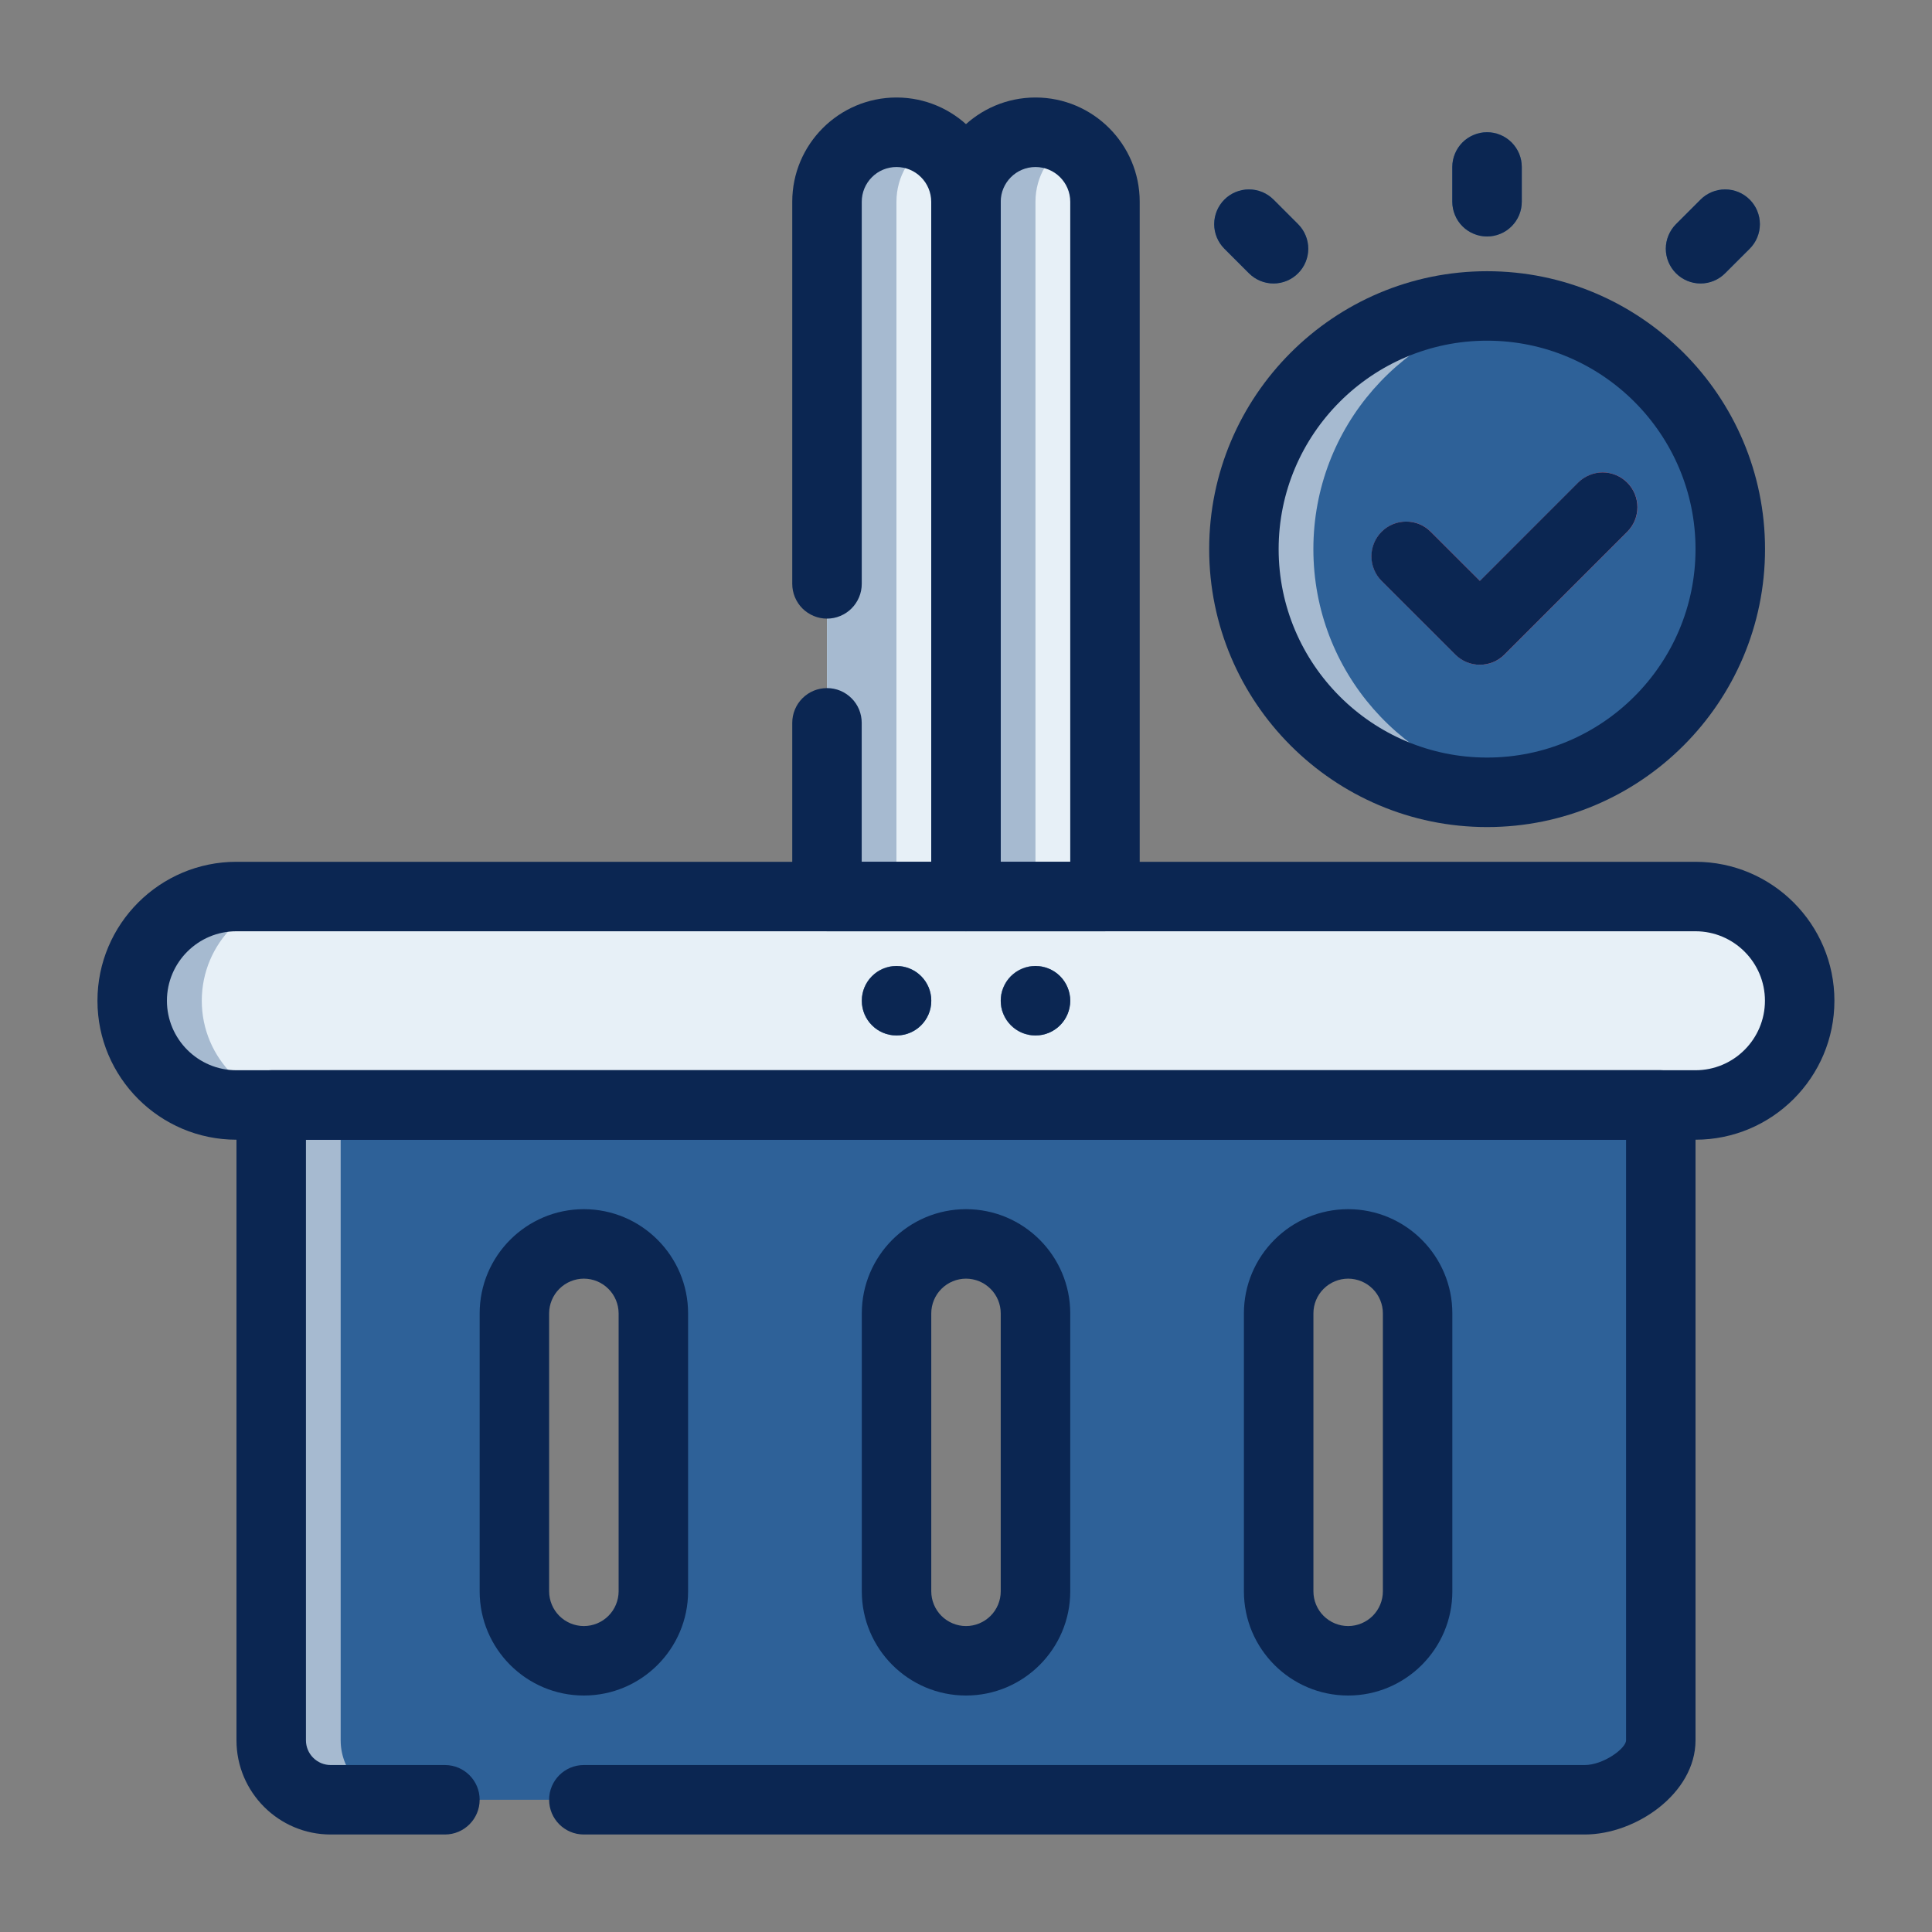 <svg xmlns="http://www.w3.org/2000/svg" width="45" height="45" viewBox="0 0 45 45" fill="none"><rect x="0" y="0" width="45" height="45" fill="#808080" stroke="none"/><path d="M41.922 23.309C41.922 24.65 40.835 25.736 39.494 25.736H5.509C4.169 25.736 3.082 24.65 3.082 23.309C3.082 21.968 4.169 20.882 5.509 20.882H39.494C40.835 20.882 41.922 21.969 41.922 23.309Z" fill="#E7F0F7"></path><path d="M4.7 23.309C4.7 21.968 5.788 20.882 7.128 20.882H5.509C4.169 20.882 3.082 21.968 3.082 23.309C3.082 24.65 4.169 25.736 5.509 25.736H7.128C5.788 25.736 4.7 24.65 4.7 23.309Z" fill="#A6BAD0"></path><path d="M21.692 23.309C21.692 23.756 21.331 24.118 20.883 24.118C20.436 24.118 20.074 23.756 20.074 23.309C20.074 22.862 20.436 22.5 20.883 22.5C21.331 22.5 21.692 22.862 21.692 23.309Z" fill="#2E6198"></path><path d="M20.883 23.309C20.883 23.013 21.05 22.765 21.288 22.624C21.167 22.552 21.034 22.5 20.883 22.5C20.777 22.5 20.672 22.521 20.574 22.561C20.476 22.602 20.386 22.662 20.311 22.737C20.236 22.812 20.176 22.901 20.136 22.999C20.095 23.098 20.074 23.203 20.074 23.309C20.074 23.415 20.095 23.521 20.136 23.619C20.176 23.717 20.236 23.806 20.311 23.881C20.386 23.956 20.476 24.016 20.574 24.057C20.672 24.097 20.777 24.118 20.883 24.118C21.034 24.118 21.167 24.066 21.288 23.994C21.05 23.854 20.883 23.605 20.883 23.309Z" fill="#A6BAD0"></path><path d="M24.927 23.309C24.927 23.415 24.906 23.521 24.865 23.619C24.825 23.717 24.765 23.806 24.69 23.881C24.615 23.956 24.526 24.016 24.427 24.057C24.329 24.097 24.224 24.118 24.118 24.118C24.011 24.118 23.906 24.097 23.808 24.057C23.71 24.016 23.621 23.956 23.546 23.881C23.47 23.806 23.411 23.717 23.37 23.619C23.329 23.521 23.309 23.415 23.309 23.309C23.309 23.203 23.329 23.098 23.37 22.999C23.411 22.901 23.47 22.812 23.546 22.737C23.621 22.662 23.71 22.602 23.808 22.561C23.906 22.521 24.011 22.5 24.118 22.5C24.224 22.5 24.329 22.521 24.427 22.561C24.526 22.602 24.615 22.662 24.69 22.737C24.765 22.812 24.825 22.901 24.865 22.999C24.906 23.098 24.927 23.203 24.927 23.309Z" fill="#2E6198"></path><path d="M24.118 23.309C24.118 23.013 24.285 22.765 24.522 22.624C24.401 22.552 24.269 22.5 24.118 22.5C24.011 22.5 23.906 22.521 23.808 22.561C23.71 22.602 23.621 22.662 23.546 22.737C23.47 22.812 23.411 22.901 23.37 22.999C23.329 23.098 23.309 23.203 23.309 23.309C23.309 23.415 23.329 23.521 23.37 23.619C23.411 23.717 23.47 23.806 23.546 23.881C23.621 23.956 23.71 24.016 23.808 24.057C23.906 24.097 24.011 24.118 24.118 24.118C24.269 24.118 24.401 24.066 24.522 23.994C24.284 23.854 24.118 23.605 24.118 23.309Z" fill="#A6BAD0"></path><path d="M22.498 20.882V4.699C22.498 3.805 21.774 3.08 20.88 3.08C19.986 3.08 19.262 3.805 19.262 4.699V20.882H22.498Z" fill="#E7F0F7"></path><path d="M21.689 3.305C21.451 3.166 21.176 3.08 20.88 3.08C19.986 3.08 19.262 3.805 19.262 4.699V20.882H20.88V4.699C20.88 4.101 21.207 3.585 21.689 3.305Z" fill="#A6BAD0"></path><path d="M25.737 20.882V4.699C25.737 3.805 25.012 3.08 24.118 3.08C23.225 3.08 22.5 3.805 22.5 4.699V20.882H25.737Z" fill="#E7F0F7"></path><path d="M6.316 25.737V40.535C6.316 41.299 6.937 41.92 7.702 41.92H36.911C37.676 41.92 38.682 41.3 38.682 40.535V25.737H6.316ZM15.217 37.065C15.217 37.958 14.492 38.683 13.599 38.683C12.705 38.683 11.98 37.958 11.98 37.065V30.591C11.98 29.698 12.705 28.973 13.599 28.973C14.492 28.973 15.217 29.698 15.217 30.591V37.065ZM24.118 37.065C24.118 37.958 23.393 38.683 22.5 38.683C21.606 38.683 20.881 37.958 20.881 37.065V30.591C20.881 29.698 21.606 28.973 22.5 28.973C23.393 28.973 24.118 29.698 24.118 30.591V37.065ZM33.019 37.065C33.019 37.958 32.294 38.683 31.4 38.683C30.506 38.683 29.782 37.958 29.782 37.065V30.591C29.782 29.698 30.506 28.973 31.4 28.973C32.294 28.973 33.019 29.698 33.019 30.591V37.065Z" fill="#2E6198"></path><path d="M7.935 40.535V25.737H6.316V40.535C6.316 41.299 6.937 41.92 7.702 41.92H9.32C8.555 41.92 7.935 41.299 7.935 40.535Z" fill="#A6BAD0"></path><path d="M24.927 3.305C24.689 3.166 24.415 3.08 24.118 3.08C23.225 3.08 22.5 3.805 22.5 4.699V20.882H24.118V4.699C24.118 4.101 24.445 3.585 24.927 3.305Z" fill="#A6BAD0"></path><path d="M34.637 18.454C37.765 18.454 40.301 15.918 40.301 12.79C40.301 9.662 37.765 7.126 34.637 7.126C31.509 7.126 28.973 9.662 28.973 12.79C28.973 15.918 31.509 18.454 34.637 18.454Z" fill="#2E6198"></path><path d="M30.591 12.79C30.591 9.937 32.702 7.584 35.446 7.191C35.181 7.153 34.912 7.126 34.637 7.126C31.508 7.126 28.973 9.662 28.973 12.79C28.973 15.918 31.508 18.454 34.637 18.454C34.912 18.454 35.181 18.428 35.446 18.39C32.702 17.996 30.591 15.643 30.591 12.79Z" fill="#A6BAD0"></path><path d="M34.471 15.484C34.364 15.484 34.259 15.463 34.161 15.422C34.063 15.381 33.974 15.322 33.899 15.246L32.182 13.53C32.107 13.455 32.048 13.366 32.007 13.267C31.966 13.169 31.945 13.064 31.945 12.958C31.945 12.851 31.966 12.746 32.007 12.648C32.048 12.55 32.107 12.461 32.182 12.386C32.258 12.31 32.347 12.251 32.445 12.21C32.543 12.169 32.648 12.149 32.754 12.149C32.861 12.149 32.966 12.169 33.064 12.21C33.162 12.251 33.251 12.31 33.327 12.386L34.471 13.53L36.759 11.241C36.834 11.166 36.923 11.107 37.022 11.066C37.12 11.025 37.225 11.004 37.331 11.004C37.438 11.004 37.543 11.025 37.641 11.066C37.739 11.107 37.828 11.166 37.903 11.241C37.978 11.316 38.038 11.406 38.079 11.504C38.119 11.602 38.14 11.707 38.14 11.813C38.14 11.92 38.119 12.025 38.079 12.123C38.038 12.221 37.978 12.31 37.903 12.386L35.043 15.246C34.968 15.322 34.879 15.381 34.78 15.422C34.682 15.463 34.577 15.484 34.471 15.484Z" fill="#FE6F80"></path><path d="M35.445 4.699C35.445 4.805 35.424 4.91 35.384 5.008C35.343 5.106 35.283 5.196 35.208 5.271C35.133 5.346 35.044 5.405 34.946 5.446C34.848 5.487 34.742 5.508 34.636 5.508C34.53 5.508 34.425 5.487 34.327 5.446C34.228 5.405 34.139 5.346 34.064 5.271C33.989 5.196 33.929 5.106 33.889 5.008C33.848 4.91 33.827 4.805 33.827 4.699V3.889C33.827 3.783 33.848 3.678 33.889 3.58C33.929 3.482 33.989 3.392 34.064 3.317C34.139 3.242 34.228 3.183 34.327 3.142C34.425 3.101 34.53 3.08 34.636 3.08C34.742 3.08 34.848 3.101 34.946 3.142C35.044 3.183 35.133 3.242 35.208 3.317C35.283 3.392 35.343 3.482 35.384 3.58C35.424 3.678 35.445 3.783 35.445 3.889V4.699ZM40.754 4.649C40.829 4.724 40.889 4.813 40.929 4.911C40.97 5.009 40.991 5.115 40.991 5.221C40.991 5.327 40.97 5.433 40.929 5.531C40.889 5.629 40.829 5.718 40.754 5.793L40.181 6.365C40.106 6.44 40.017 6.5 39.919 6.541C39.821 6.581 39.716 6.602 39.609 6.602C39.503 6.602 39.398 6.581 39.3 6.541C39.202 6.5 39.112 6.44 39.037 6.365C38.962 6.29 38.903 6.201 38.862 6.103C38.821 6.005 38.8 5.899 38.8 5.793C38.8 5.687 38.821 5.582 38.862 5.484C38.903 5.385 38.962 5.296 39.037 5.221L39.609 4.649C39.761 4.497 39.967 4.412 40.182 4.412C40.396 4.412 40.602 4.497 40.754 4.649ZM28.518 4.649C28.443 4.724 28.384 4.813 28.343 4.911C28.302 5.009 28.281 5.115 28.281 5.221C28.281 5.327 28.302 5.433 28.343 5.531C28.384 5.629 28.443 5.718 28.518 5.793L29.09 6.365C29.166 6.44 29.255 6.5 29.353 6.541C29.451 6.581 29.556 6.602 29.663 6.602C29.769 6.602 29.874 6.581 29.972 6.541C30.07 6.5 30.16 6.44 30.235 6.365C30.31 6.29 30.37 6.201 30.41 6.103C30.451 6.005 30.472 5.899 30.472 5.793C30.472 5.687 30.451 5.582 30.41 5.484C30.37 5.385 30.31 5.296 30.235 5.221L29.663 4.649C29.511 4.497 29.305 4.412 29.09 4.412C28.876 4.412 28.67 4.497 28.518 4.649Z" fill="#2E6198"></path><path d="M39.491 26.546H5.506C3.721 26.546 2.27 25.094 2.27 23.309C2.27 21.525 3.721 20.073 5.506 20.073H39.49C41.276 20.073 42.727 21.525 42.727 23.309C42.727 25.094 41.276 26.546 39.491 26.546ZM5.506 21.691C4.614 21.691 3.888 22.417 3.888 23.309C3.888 24.202 4.614 24.928 5.506 24.928H39.49C40.383 24.928 41.109 24.202 41.109 23.309C41.109 22.417 40.383 21.691 39.49 21.691H5.506Z" fill="#0B2652"></path><path d="M21.691 23.309C21.691 23.756 21.329 24.118 20.882 24.118C20.435 24.118 20.073 23.756 20.073 23.309C20.073 22.862 20.435 22.5 20.882 22.5C21.329 22.5 21.691 22.863 21.691 23.309ZM24.928 23.309C24.928 23.415 24.907 23.521 24.866 23.619C24.825 23.717 24.766 23.806 24.691 23.881C24.616 23.956 24.526 24.016 24.428 24.057C24.33 24.097 24.225 24.118 24.119 24.118C24.012 24.118 23.907 24.097 23.809 24.057C23.711 24.016 23.621 23.956 23.546 23.881C23.471 23.806 23.412 23.717 23.371 23.619C23.33 23.521 23.309 23.415 23.309 23.309C23.309 23.203 23.33 23.098 23.371 23C23.412 22.901 23.471 22.812 23.546 22.737C23.621 22.662 23.711 22.602 23.809 22.562C23.907 22.521 24.012 22.5 24.119 22.5C24.225 22.5 24.33 22.521 24.428 22.562C24.526 22.602 24.616 22.662 24.691 22.737C24.766 22.812 24.825 22.901 24.866 23C24.907 23.098 24.928 23.203 24.928 23.309ZM25.737 21.691H22.5C22.394 21.691 22.289 21.67 22.19 21.63C22.092 21.589 22.003 21.529 21.928 21.454C21.853 21.379 21.793 21.29 21.753 21.192C21.712 21.093 21.691 20.988 21.691 20.882V4.699C21.691 3.36 22.78 2.271 24.119 2.271C25.457 2.271 26.546 3.36 26.546 4.699V20.882C26.546 20.988 26.525 21.093 26.484 21.192C26.444 21.29 26.384 21.379 26.309 21.454C26.234 21.529 26.145 21.589 26.046 21.629C25.948 21.67 25.843 21.691 25.737 21.691ZM23.309 20.073H24.928V4.699C24.928 4.253 24.565 3.89 24.119 3.89C23.672 3.89 23.309 4.253 23.309 4.699V20.073H23.309ZM36.912 42.729H13.599C13.152 42.729 12.79 42.367 12.79 41.92C12.79 41.473 13.152 41.111 13.599 41.111H36.911C37.345 41.111 37.874 40.725 37.874 40.535V26.546H7.126V40.535C7.126 40.688 7.187 40.834 7.295 40.942C7.403 41.05 7.549 41.111 7.702 41.111H10.363C10.81 41.111 11.172 41.473 11.172 41.92C11.172 42.367 10.81 42.729 10.363 42.729H7.702C6.492 42.729 5.508 41.744 5.508 40.535V25.737C5.508 25.63 5.529 25.525 5.569 25.427C5.61 25.329 5.67 25.24 5.745 25.165C5.82 25.089 5.909 25.03 6.007 24.989C6.105 24.948 6.211 24.927 6.317 24.927H38.683C38.789 24.927 38.895 24.948 38.993 24.989C39.091 25.03 39.18 25.089 39.255 25.164C39.33 25.24 39.39 25.329 39.431 25.427C39.471 25.525 39.492 25.63 39.492 25.737V40.535C39.492 41.77 38.105 42.729 36.912 42.729ZM31.401 39.492C30.062 39.492 28.973 38.404 28.973 37.065V30.592C28.973 29.253 30.062 28.164 31.401 28.164C32.739 28.164 33.828 29.253 33.828 30.592V37.065C33.828 38.403 32.739 39.492 31.401 39.492ZM31.401 29.782C31.186 29.783 30.981 29.868 30.829 30.02C30.677 30.171 30.592 30.377 30.592 30.591V37.065C30.592 37.279 30.677 37.485 30.829 37.637C30.981 37.788 31.186 37.874 31.401 37.874C31.615 37.874 31.821 37.788 31.973 37.637C32.124 37.485 32.21 37.279 32.21 37.065V30.591C32.21 30.377 32.124 30.171 31.973 30.02C31.821 29.868 31.615 29.783 31.401 29.782ZM22.5 39.492C21.162 39.492 20.073 38.404 20.073 37.065V30.592C20.073 29.253 21.162 28.164 22.5 28.164C23.839 28.164 24.928 29.253 24.928 30.592V37.065C24.928 38.403 23.839 39.492 22.5 39.492ZM22.5 29.782C22.286 29.783 22.08 29.868 21.928 30.02C21.777 30.171 21.691 30.377 21.691 30.591V37.065C21.691 37.279 21.777 37.485 21.928 37.637C22.08 37.788 22.286 37.874 22.5 37.874C22.715 37.874 22.92 37.788 23.072 37.637C23.224 37.485 23.309 37.279 23.309 37.065V30.591C23.309 30.377 23.224 30.171 23.072 30.02C22.92 29.868 22.715 29.783 22.5 29.782ZM13.599 39.492C12.261 39.492 11.172 38.404 11.172 37.065V30.592C11.172 29.253 12.261 28.164 13.599 28.164C14.938 28.164 16.027 29.253 16.027 30.592V37.065C16.027 38.403 14.938 39.492 13.599 39.492ZM13.599 29.782C13.385 29.783 13.179 29.868 13.028 30.02C12.876 30.171 12.791 30.377 12.79 30.591V37.065C12.791 37.279 12.876 37.485 13.028 37.637C13.179 37.788 13.385 37.874 13.599 37.874C13.814 37.874 14.02 37.788 14.171 37.637C14.323 37.485 14.408 37.279 14.409 37.065V30.591C14.408 30.377 14.323 30.171 14.171 30.02C14.02 29.868 13.814 29.783 13.599 29.782ZM34.637 19.264C31.068 19.264 28.164 16.36 28.164 12.79C28.164 9.221 31.068 6.317 34.637 6.317C38.207 6.317 41.111 9.221 41.111 12.79C41.111 16.36 38.207 19.264 34.637 19.264ZM34.637 7.935C31.96 7.935 29.782 10.113 29.782 12.79C29.782 15.467 31.96 17.645 34.637 17.645C37.315 17.645 39.492 15.467 39.492 12.79C39.492 10.113 37.315 7.935 34.637 7.935Z" fill="#0B2652"></path><path d="M22.499 21.691H19.262C19.156 21.691 19.051 21.67 18.953 21.63C18.854 21.589 18.765 21.529 18.69 21.454C18.615 21.379 18.555 21.29 18.515 21.192C18.474 21.093 18.453 20.988 18.453 20.882V16.836C18.453 16.73 18.474 16.625 18.515 16.526C18.555 16.428 18.615 16.339 18.69 16.264C18.765 16.189 18.854 16.129 18.953 16.088C19.051 16.048 19.156 16.027 19.262 16.027C19.369 16.027 19.474 16.048 19.572 16.088C19.67 16.129 19.759 16.189 19.834 16.264C19.91 16.339 19.969 16.428 20.01 16.526C20.05 16.625 20.071 16.73 20.071 16.836V20.073H21.69V4.699C21.689 4.484 21.604 4.279 21.452 4.127C21.301 3.975 21.095 3.89 20.881 3.89C20.666 3.89 20.46 3.975 20.309 4.127C20.157 4.279 20.072 4.484 20.072 4.699V13.599C20.072 13.706 20.051 13.811 20.01 13.909C19.969 14.007 19.91 14.096 19.834 14.172C19.759 14.247 19.67 14.306 19.572 14.347C19.474 14.388 19.369 14.409 19.262 14.409C19.156 14.409 19.051 14.388 18.953 14.347C18.855 14.306 18.765 14.247 18.69 14.172C18.615 14.097 18.555 14.007 18.515 13.909C18.474 13.811 18.453 13.706 18.453 13.599V4.699C18.453 3.36 19.542 2.271 20.881 2.271C22.219 2.271 23.308 3.36 23.308 4.699V20.882C23.308 21.096 23.223 21.302 23.071 21.454C22.919 21.606 22.713 21.691 22.499 21.691ZM34.469 15.483C34.362 15.484 34.257 15.463 34.159 15.422C34.061 15.381 33.972 15.322 33.897 15.246L32.18 13.53C32.105 13.455 32.045 13.366 32.005 13.267C31.964 13.169 31.943 13.064 31.943 12.958C31.943 12.851 31.964 12.746 32.005 12.648C32.045 12.55 32.105 12.461 32.18 12.386C32.255 12.31 32.344 12.251 32.443 12.21C32.541 12.169 32.646 12.149 32.752 12.149C32.859 12.149 32.964 12.169 33.062 12.21C33.16 12.251 33.249 12.31 33.324 12.386L34.469 13.53L36.757 11.241C36.832 11.166 36.921 11.107 37.02 11.066C37.118 11.025 37.223 11.004 37.329 11.004C37.435 11.004 37.541 11.025 37.639 11.066C37.737 11.107 37.826 11.166 37.901 11.241C37.976 11.316 38.036 11.406 38.077 11.504C38.117 11.602 38.138 11.707 38.138 11.813C38.138 11.92 38.117 12.025 38.077 12.123C38.036 12.221 37.976 12.31 37.901 12.386L35.041 15.246C34.966 15.322 34.876 15.381 34.778 15.422C34.68 15.463 34.575 15.483 34.469 15.483ZM35.445 4.699C35.445 4.805 35.424 4.91 35.384 5.008C35.343 5.107 35.283 5.196 35.208 5.271C35.133 5.346 35.044 5.406 34.946 5.446C34.848 5.487 34.742 5.508 34.636 5.508C34.53 5.508 34.425 5.487 34.327 5.446C34.228 5.406 34.139 5.346 34.064 5.271C33.989 5.196 33.929 5.107 33.889 5.008C33.848 4.91 33.827 4.805 33.827 4.699V3.89C33.827 3.783 33.848 3.678 33.889 3.58C33.929 3.482 33.989 3.393 34.064 3.317C34.139 3.242 34.228 3.183 34.327 3.142C34.425 3.101 34.53 3.08 34.636 3.08C34.742 3.08 34.848 3.101 34.946 3.142C35.044 3.183 35.133 3.242 35.208 3.317C35.283 3.393 35.343 3.482 35.384 3.58C35.424 3.678 35.445 3.783 35.445 3.89V4.699ZM40.754 4.649C40.829 4.724 40.889 4.813 40.929 4.911C40.97 5.01 40.991 5.115 40.991 5.221C40.991 5.327 40.97 5.433 40.929 5.531C40.889 5.629 40.829 5.718 40.754 5.793L40.181 6.365C40.106 6.441 40.017 6.5 39.919 6.541C39.821 6.582 39.716 6.603 39.609 6.603C39.503 6.603 39.398 6.582 39.3 6.541C39.202 6.5 39.112 6.441 39.037 6.365C38.962 6.29 38.903 6.201 38.862 6.103C38.821 6.005 38.8 5.9 38.8 5.793C38.8 5.687 38.821 5.582 38.862 5.484C38.903 5.386 38.962 5.296 39.037 5.221L39.609 4.649C39.761 4.497 39.967 4.412 40.182 4.412C40.396 4.412 40.602 4.497 40.754 4.649ZM28.518 4.649C28.443 4.724 28.384 4.813 28.343 4.911C28.302 5.01 28.281 5.115 28.281 5.221C28.281 5.327 28.302 5.433 28.343 5.531C28.384 5.629 28.443 5.718 28.518 5.793L29.09 6.365C29.166 6.441 29.255 6.5 29.353 6.541C29.451 6.582 29.556 6.603 29.663 6.603C29.769 6.603 29.874 6.582 29.972 6.541C30.07 6.5 30.16 6.441 30.235 6.365C30.31 6.29 30.37 6.201 30.41 6.103C30.451 6.005 30.472 5.9 30.472 5.793C30.472 5.687 30.451 5.582 30.41 5.484C30.37 5.386 30.31 5.296 30.235 5.221L29.663 4.649C29.511 4.497 29.305 4.412 29.09 4.412C28.876 4.412 28.67 4.497 28.518 4.649Z" fill="#0B2652"></path></svg>